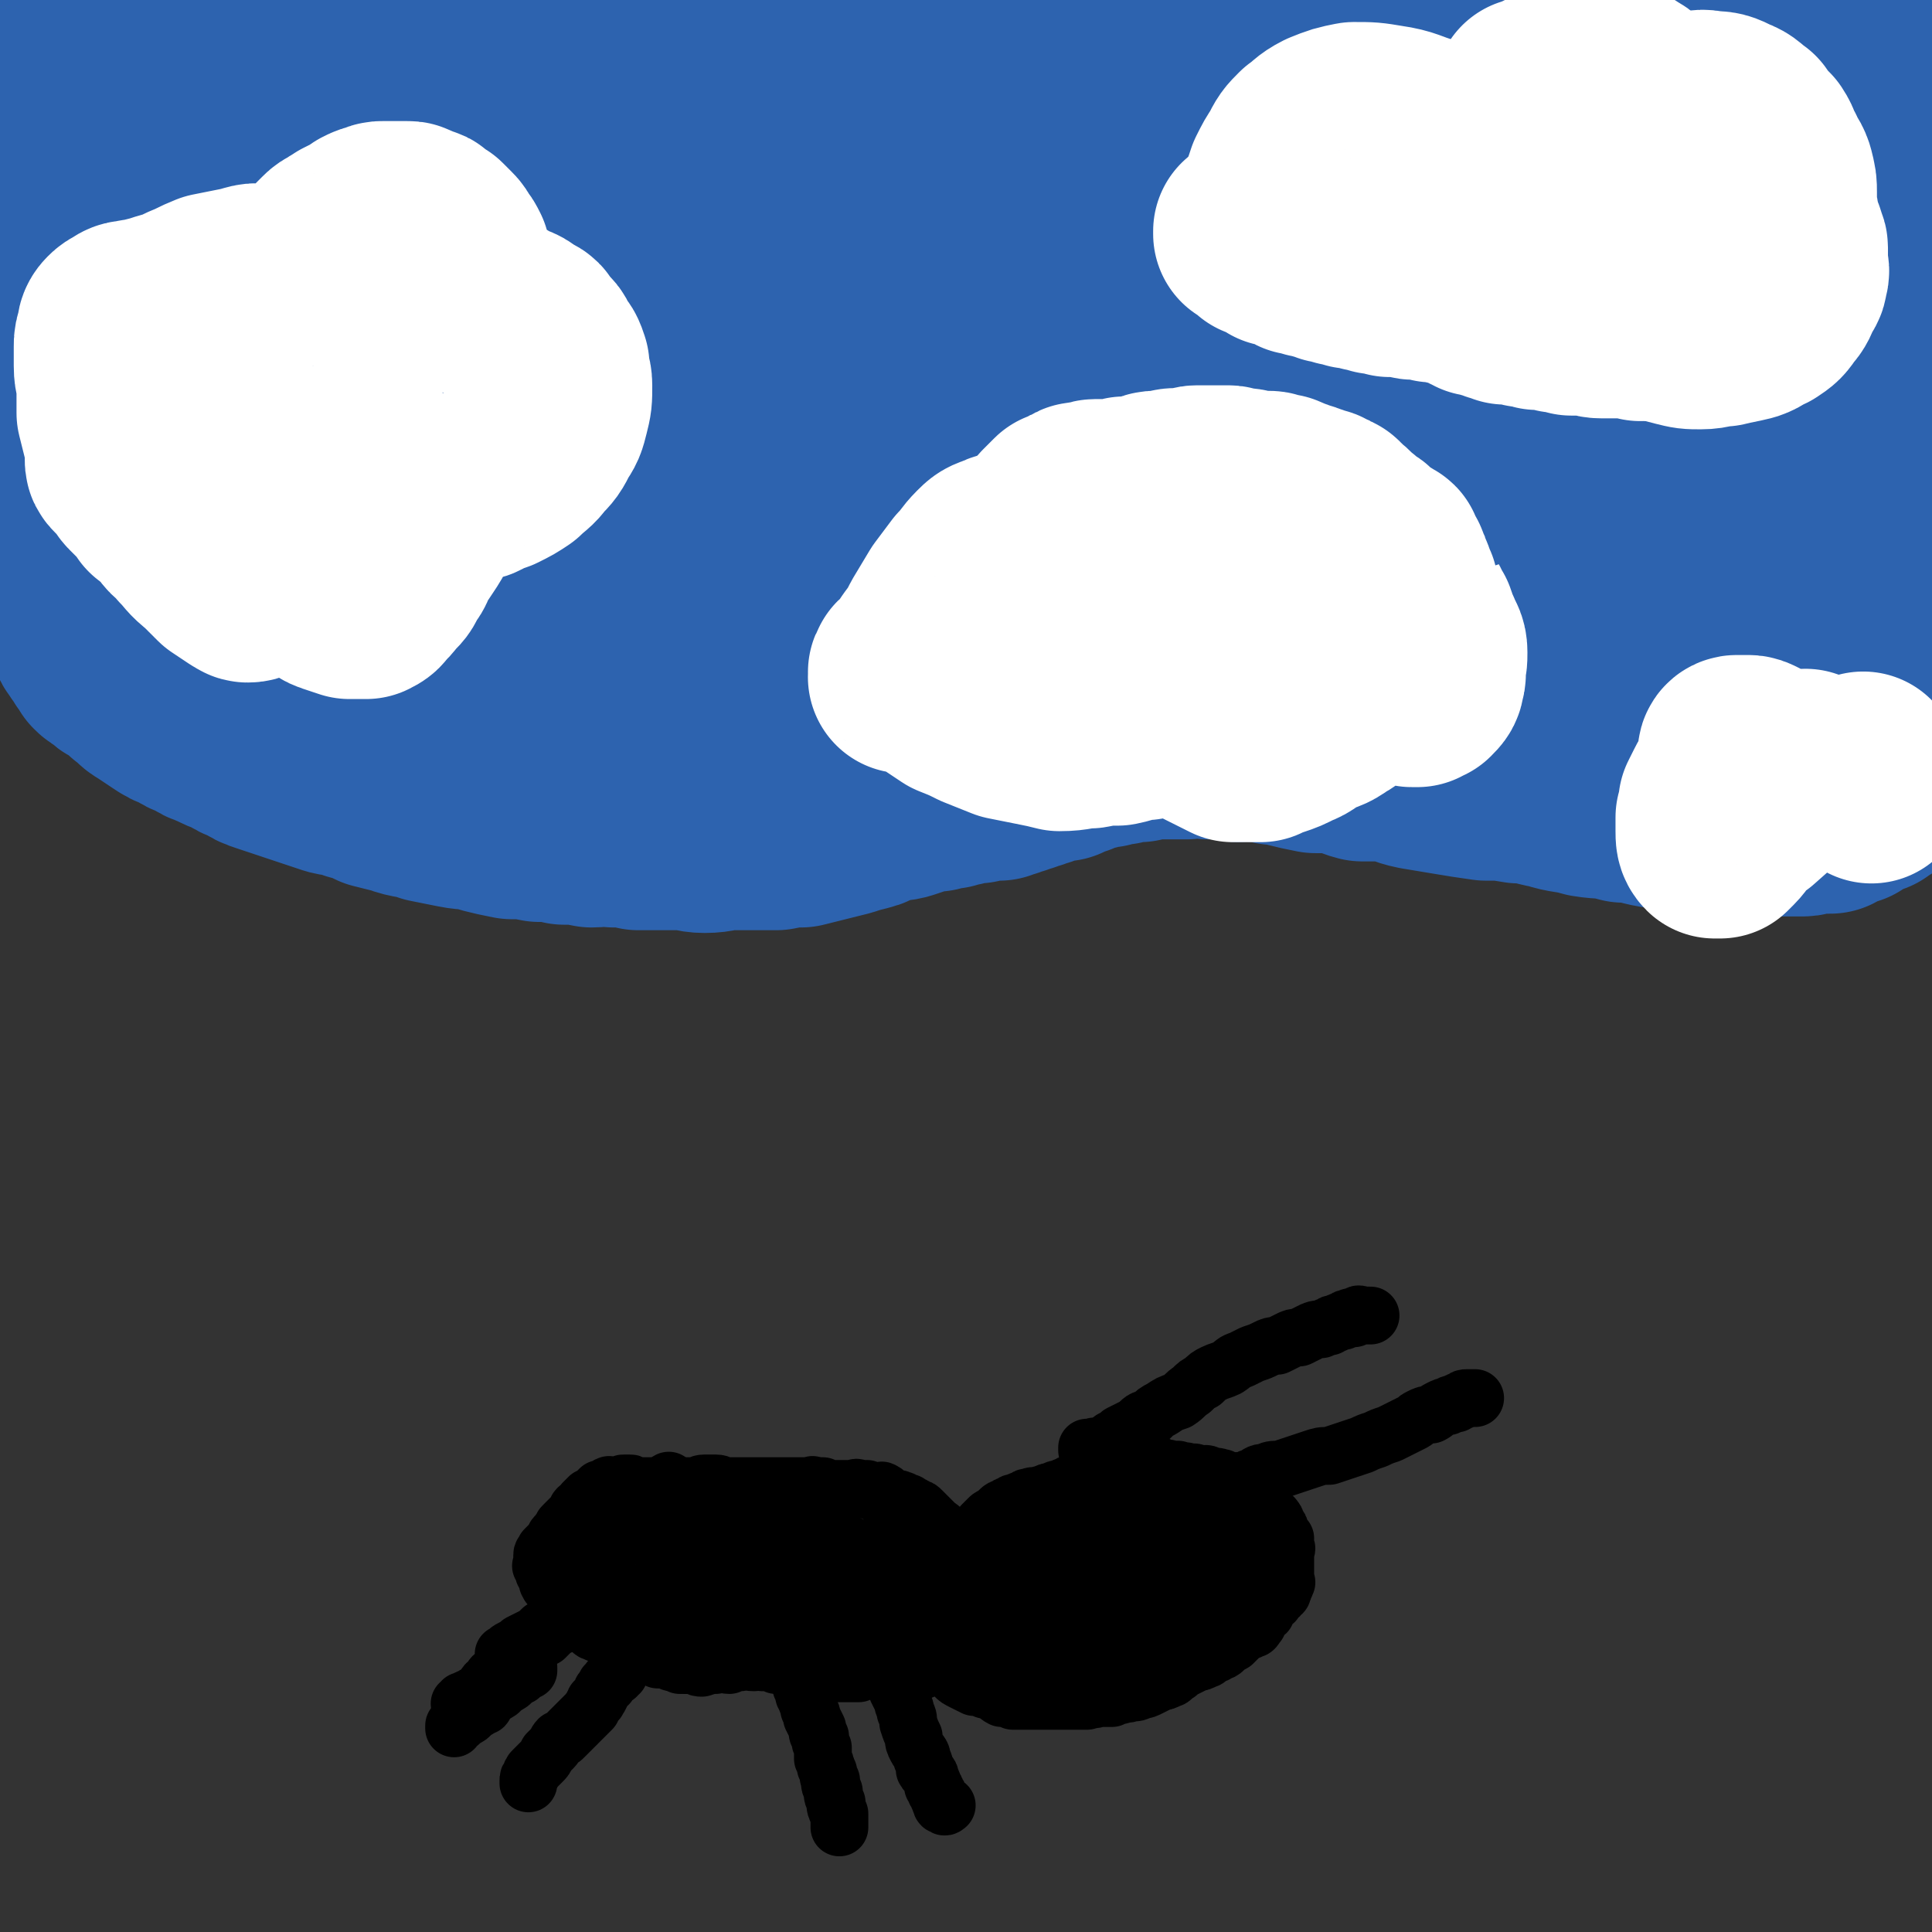 <svg viewBox='0 0 702 702' version='1.1' xmlns='http://www.w3.org/2000/svg' xmlns:xlink='http://www.w3.org/1999/xlink'><rect x="0" y="0" width="702" height="702" fill="#333333" stroke="none"/><g fill='none' stroke='#000000' stroke-width='21' stroke-linecap='round' stroke-linejoin='round'><path d='M233,543c0,0 -1,-1 -1,-1 0,0 0,0 1,1 0,0 0,0 0,0 0,0 -1,-1 -1,-1 0,0 0,0 1,1 0,0 0,0 0,0 0,0 -1,-1 -1,-1 0,0 0,0 1,1 0,0 0,0 0,0 0,-1 0,-1 1,-1 0,-1 0,0 1,0 1,0 1,0 1,0 0,0 0,0 0,0 1,0 1,0 2,0 0,0 0,0 0,0 1,-1 0,-1 1,-1 0,-1 1,0 1,0 1,0 1,0 2,0 1,-1 0,-1 1,-1 2,-1 2,0 3,0 2,0 2,0 3,0 2,0 2,0 3,0 2,0 2,-1 4,-1 2,0 2,0 4,0 2,0 2,1 4,1 2,0 2,0 4,0 2,0 2,0 4,0 2,0 2,0 3,0 2,0 2,0 3,0 2,0 2,0 3,0 2,0 2,0 3,0 1,0 1,0 2,0 2,0 2,0 3,0 1,0 1,0 2,0 2,0 2,0 3,0 1,0 1,-1 2,0 2,0 2,0 3,0 1,1 1,1 2,1 1,0 1,0 2,0 2,0 2,0 3,0 2,0 2,0 3,0 2,0 2,-1 3,0 2,0 2,0 3,0 1,1 1,0 2,1 1,0 1,0 2,0 1,1 1,1 1,1 1,1 1,0 2,1 1,0 1,0 2,0 0,1 0,1 1,1 1,0 1,-1 2,0 1,0 1,0 1,1 1,0 1,0 2,0 0,1 0,0 1,1 1,0 1,0 2,1 1,0 1,0 2,1 1,1 1,1 1,1 1,1 1,1 2,2 1,1 1,1 2,2 1,1 2,1 2,2 1,2 1,2 1,3 1,1 1,1 2,2 0,2 0,2 1,3 0,1 0,1 1,2 0,1 0,1 1,2 0,1 -1,1 0,1 0,1 0,1 1,2 0,1 0,1 0,2 0,1 0,1 0,1 0,1 0,1 0,2 0,0 0,1 0,1 -1,1 -1,1 -2,1 -1,1 -1,1 -2,2 -1,0 -1,0 -1,1 -1,0 -1,0 -2,1 -2,0 -2,1 -3,1 -2,1 -2,1 -4,1 -2,1 -2,1 -5,2 -2,0 -2,0 -5,1 -3,0 -3,0 -6,1 -3,0 -3,0 -7,1 -2,0 -2,0 -5,0 -3,1 -3,0 -6,1 -3,0 -3,0 -6,0 -3,0 -3,-1 -6,0 -2,0 -2,0 -5,1 -2,0 -2,0 -4,0 -2,0 -2,0 -4,0 -2,0 -2,0 -4,0 -2,0 -2,0 -5,0 -2,0 -2,0 -5,0 -3,0 -3,0 -6,0 -4,0 -4,0 -7,0 -3,0 -3,0 -6,0 -2,0 -2,0 -5,0 -2,0 -2,0 -5,0 -2,-1 -2,-1 -5,-1 -2,-1 -2,0 -5,0 -2,-1 -2,-1 -4,-1 -2,-1 -2,0 -4,0 -2,-1 -2,-1 -3,-1 -2,-1 -2,-1 -3,-2 -1,-1 -2,-1 -3,-1 -1,-1 -1,-1 -2,-2 -1,-1 -1,-1 -1,-2 -1,-1 -1,-1 -1,-2 -1,-1 -1,-1 -1,-2 0,-1 0,-1 0,-1 0,-1 0,-1 0,-2 0,0 0,0 0,-1 0,-1 0,0 0,-1 1,-1 0,-1 1,-1 0,-1 0,-1 1,-1 0,-1 -1,-1 0,-1 0,-1 1,-1 1,-1 2,-1 1,-2 2,-2 2,-1 2,-1 3,-1 2,-1 2,-1 3,-2 1,-1 1,-1 2,-1 2,-1 2,-1 3,-1 2,-1 2,-1 3,-1 2,-1 2,-1 3,-1 2,-1 2,-1 4,-1 2,-1 2,0 4,0 2,-1 2,-1 3,-1 3,-1 3,0 5,0 2,0 2,0 4,0 3,0 3,0 5,0 2,0 2,0 4,0 2,0 2,0 4,0 2,0 2,-1 4,0 2,0 2,0 4,0 2,1 2,1 4,1 2,0 2,0 3,0 2,0 2,-1 4,0 2,0 2,0 3,1 2,0 2,-1 4,0 2,0 2,0 3,0 2,1 2,0 4,1 2,0 2,-1 3,0 2,0 2,0 3,1 1,0 1,0 2,0 1,0 1,0 2,0 1,0 1,0 2,0 1,0 1,0 1,0 1,0 1,0 1,0 1,-1 1,-1 1,-1 0,0 0,0 0,0 0,-1 0,-2 0,-2 -1,0 -1,1 -1,1 -1,-1 0,-1 0,-1 -1,-1 -1,0 -2,0 0,0 0,0 0,0 0,-1 0,-1 1,-2 0,0 0,0 0,0 -1,0 -1,0 -1,-1 -1,0 -1,0 -2,-1 -1,-1 0,-1 -1,-1 -1,-1 -1,0 -2,0 -1,-1 -1,-1 -2,-1 -2,-1 -2,0 -3,0 -2,0 -2,0 -4,0 -2,0 -2,0 -5,0 -2,0 -2,0 -5,0 -2,0 -2,0 -5,0 -2,0 -2,-1 -4,0 -2,0 -2,0 -4,0 -1,1 -2,1 -3,1 -2,0 -2,0 -3,0 -2,0 -2,0 -3,0 -1,0 -1,0 -2,0 -1,0 -1,0 -2,0 -1,0 -1,0 -2,0 -2,0 -2,0 -3,0 -1,0 -1,0 -2,0 -1,0 -1,0 -2,0 -1,0 -1,0 -2,0 -1,0 -1,-1 -2,0 -1,0 -1,0 -2,0 -1,1 -1,1 -2,1 -1,0 -1,0 -2,0 -1,0 -1,0 -2,0 -1,0 -1,0 -2,0 -1,0 -1,0 -2,0 -1,0 -1,0 -2,0 -1,0 -1,-1 -1,0 -1,0 -1,0 -2,0 -1,1 -1,1 -1,1 -1,0 -1,0 -1,0 -1,0 -1,-1 -1,0 -1,0 -1,0 -1,1 -1,0 -1,0 -2,1 0,1 0,1 0,1 -1,1 -1,1 -1,1 -1,1 -1,1 -2,2 0,1 0,1 0,1 -1,1 -1,1 -1,1 -1,1 0,1 0,2 0,1 -1,1 -1,1 0,1 0,1 0,1 0,1 0,1 0,2 0,0 0,1 0,1 0,0 0,0 0,1 1,0 1,0 1,0 0,1 0,1 0,1 0,0 1,-1 1,0 0,0 0,0 0,1 0,0 0,0 1,0 0,0 0,0 1,0 1,0 1,0 1,0 1,0 1,0 1,0 1,0 1,0 2,0 1,0 1,0 1,0 1,0 1,0 2,0 2,0 2,0 3,0 2,0 2,0 4,0 2,0 2,-1 3,0 2,0 2,0 3,0 3,1 3,1 5,1 3,0 3,0 5,0 3,0 3,0 6,0 3,0 3,0 6,0 3,0 3,0 6,0 3,0 3,0 5,0 3,-1 3,-1 6,-1 2,-1 2,0 4,0 2,0 2,0 4,0 2,0 2,0 3,0 2,0 2,0 3,0 2,-1 2,-1 3,-1 2,-1 2,0 3,0 2,0 2,0 4,0 3,0 3,0 5,0 2,0 2,0 5,0 2,0 2,0 3,0 2,0 2,0 4,0 1,0 1,0 2,0 2,0 2,0 3,0 1,-1 1,-1 1,-1 1,-1 1,0 2,0 0,0 1,0 1,0 1,-1 0,-1 1,-2 0,0 0,0 1,0 0,-1 0,-1 1,-1 0,-1 0,-1 0,-1 0,0 0,0 1,0 0,-1 0,-1 0,-1 1,-1 0,-1 1,-2 0,0 0,0 0,0 0,0 0,0 1,-1 0,0 0,0 0,0 0,1 0,0 -1,0 0,0 0,-1 1,-1 0,0 0,0 0,0 0,1 -1,0 -1,0 0,0 1,0 1,0 -1,-1 -1,-1 -1,-2 -1,-2 -1,-2 -1,-3 -1,-2 -1,-2 -1,-4 -1,-2 -1,-2 -2,-4 -1,-1 -1,-2 -1,-3 -1,-1 -1,-1 -1,-2 -1,-1 0,-2 -1,-2 -1,-1 -1,0 -2,0 -1,0 -1,0 -1,0 0,0 0,0 0,0 '/><path d='M309,562c0,0 -1,-1 -1,-1 0,0 0,0 1,1 0,0 0,0 0,0 -1,-1 -1,-1 -1,-1 -1,-1 -1,0 -2,0 -1,-1 -1,-1 -2,-2 -1,-1 -1,-1 -1,-2 -1,-1 -1,-1 -1,-2 0,0 0,0 0,0 '/><path d='M327,572c0,0 -1,-1 -1,-1 0,0 0,0 1,1 0,0 0,0 0,0 0,0 0,-1 -1,-1 -1,0 -1,0 -1,1 0,0 0,0 0,0 '/><path d='M329,576c0,0 -1,-1 -1,-1 0,0 0,0 1,1 0,0 0,0 0,0 0,0 0,-1 -1,-1 -1,0 -1,1 -2,1 -2,1 -3,1 -5,0 -2,0 -2,0 -5,0 -3,-1 -3,-1 -6,-2 -2,-1 -2,-1 -5,-1 0,0 0,0 0,0 '/><path d='M244,539c0,0 -1,-1 -1,-1 0,0 0,0 1,1 0,0 0,0 0,0 0,0 -1,-1 -1,-1 0,0 0,0 1,1 0,0 0,0 0,0 0,0 -1,-1 -1,-1 0,0 0,0 1,1 0,0 0,0 0,0 -1,0 -1,0 -2,0 0,0 0,-1 0,0 -1,0 -1,0 -2,1 -1,0 -1,0 -2,0 0,0 0,0 -1,0 -1,0 -1,0 -2,0 -1,0 -1,0 -2,0 -1,0 -1,0 -3,0 -1,0 0,-1 -1,-1 -1,0 -1,0 -2,0 -1,0 -1,0 -2,1 -1,0 -1,0 -1,0 -1,0 -1,0 -2,0 0,0 -1,-1 -1,0 -1,0 0,0 -1,1 -1,0 -1,0 -2,0 -1,1 -1,1 -1,1 -1,1 -1,1 -1,1 -1,1 -1,1 -2,1 -1,1 -1,1 -1,1 -1,1 -1,1 -1,1 0,1 0,1 0,1 -1,1 -1,1 -2,1 -1,1 0,1 -1,2 -1,1 -1,1 -2,2 -1,1 -1,1 -2,2 -1,1 -1,1 -1,2 -1,1 -1,1 -2,2 -1,1 0,1 -1,2 -1,1 -1,1 -1,1 -1,1 -1,1 -2,2 0,0 0,0 0,1 0,0 -1,0 -1,1 0,1 0,1 0,1 0,1 0,1 0,1 0,0 0,0 0,1 0,1 -1,1 0,1 0,1 0,1 1,1 0,1 -1,1 0,2 0,1 1,0 1,1 0,0 0,1 0,1 0,1 0,1 0,1 1,1 0,1 1,1 0,1 1,1 1,2 1,1 0,1 1,1 0,1 0,1 1,1 0,1 1,1 1,2 1,1 1,1 1,2 1,1 1,1 2,2 2,2 2,2 3,3 2,1 2,1 3,2 2,1 2,2 3,2 2,1 2,1 3,1 2,1 2,2 3,2 2,1 2,1 4,1 2,1 2,1 3,2 2,1 2,1 3,1 1,1 1,1 2,1 2,1 2,0 3,1 1,0 1,0 2,1 2,0 2,0 3,0 1,1 1,0 2,1 1,0 1,-1 2,0 1,0 1,0 2,0 1,0 1,0 1,1 '/><path d='M247,605c0,0 -1,-1 -1,-1 0,0 0,0 1,1 0,0 0,0 0,0 0,0 -1,-1 -1,-1 0,0 0,0 1,1 1,0 1,-1 2,0 2,0 2,0 3,0 2,1 2,1 3,1 3,-1 3,-1 5,-1 3,-1 3,0 5,0 2,-1 2,-1 4,-1 2,-1 2,0 5,0 1,0 2,-1 3,0 2,0 2,0 3,0 1,1 1,0 2,1 2,0 2,0 3,0 1,1 1,1 2,1 1,1 1,0 2,1 1,0 1,-1 2,0 1,0 1,0 2,0 1,1 1,0 3,1 0,0 0,0 0,0 1,0 1,0 2,0 2,0 2,0 3,0 2,0 2,0 3,0 2,0 2,0 3,0 2,0 2,0 3,0 1,0 1,0 2,0 1,-1 1,-1 2,-1 1,-1 1,0 2,0 1,0 1,0 2,0 1,-1 1,-1 2,-1 0,-1 0,0 1,0 1,-1 1,0 2,0 1,0 1,-1 2,0 1,0 1,0 1,0 1,1 1,0 1,1 1,0 1,0 1,0 1,0 1,0 1,0 1,0 1,0 1,0 0,0 0,0 1,0 0,0 0,0 1,0 0,0 0,0 1,0 0,0 0,0 1,0 0,0 0,0 0,0 0,0 0,0 1,0 0,-1 0,-1 0,-1 1,-1 1,0 1,0 0,0 0,0 1,0 0,-1 0,-1 1,-2 0,0 0,0 1,0 0,-1 0,-1 0,-1 1,-1 1,-1 1,-1 0,0 0,0 1,0 0,-1 1,-1 1,-2 0,0 -1,-1 0,-1 0,0 0,1 1,1 1,-1 0,-1 1,-2 0,0 0,0 0,0 0,0 0,0 1,0 0,-1 0,-1 0,-1 1,-1 1,0 1,0 0,-1 0,-1 1,-1 0,-1 1,-1 1,-1 0,-1 0,-1 0,-2 -1,0 -1,0 0,-1 0,0 1,0 1,-1 0,0 0,0 0,-1 -1,0 0,0 0,-1 0,0 0,-1 0,-1 '/><path d='M347,570c0,0 -1,-1 -1,-1 0,0 0,0 1,1 0,0 0,0 0,0 0,0 -1,0 -1,-1 0,-1 1,0 1,-1 1,-1 0,-1 1,-2 0,-1 0,0 1,-1 0,0 0,-1 1,-1 0,-1 0,-1 1,-2 1,-1 1,-1 2,-2 1,-1 1,-1 1,-2 1,-1 2,-1 2,-2 1,-1 1,-1 1,-2 1,-1 1,-1 2,-2 1,-1 1,-1 2,-1 1,-1 1,-1 2,-2 1,-1 1,-1 2,-1 1,-1 1,-1 2,-1 1,-1 1,-1 2,-1 2,-1 2,-1 3,-1 1,-1 1,-1 2,-1 2,-1 2,0 3,0 1,-1 1,-1 2,-1 2,-1 2,-1 3,-1 2,-1 2,-1 3,-1 2,-1 2,-1 3,-1 1,-1 1,-1 2,-1 1,0 1,0 2,0 1,-1 1,-1 2,-1 1,-1 1,-1 2,-1 1,0 1,0 2,0 1,-1 1,-1 2,-1 1,-1 1,0 2,0 1,0 1,0 1,0 1,-1 1,-1 1,-1 1,-1 1,0 1,0 0,0 0,0 0,0 1,0 1,0 2,0 0,0 0,0 1,0 0,0 0,0 0,0 0,0 0,0 1,0 1,-1 0,-1 1,-1 1,-1 1,0 2,0 1,0 1,0 1,0 1,-1 1,-1 2,-1 1,0 1,0 1,0 1,0 1,0 2,0 1,0 1,0 1,0 1,0 1,0 1,0 1,0 1,-1 1,0 1,0 1,0 1,0 2,1 2,0 3,1 2,0 2,0 3,0 2,1 2,0 4,1 1,0 1,0 2,0 2,1 2,1 3,1 1,0 1,-1 2,0 1,0 1,0 2,1 1,0 1,-1 2,0 1,0 1,0 1,0 1,1 1,1 2,1 0,0 0,0 1,0 0,0 0,0 0,0 0,0 0,1 1,1 1,1 1,1 1,1 1,1 1,1 1,1 1,1 1,1 2,1 1,1 1,1 2,2 1,1 1,1 2,1 1,1 1,1 2,2 0,1 0,1 1,1 1,1 1,1 1,1 1,1 1,1 1,1 1,1 2,1 2,2 1,0 0,1 0,1 1,1 1,1 1,1 1,1 1,1 1,2 0,1 0,1 0,1 1,1 1,1 2,2 0,0 -1,0 -1,1 0,1 0,1 0,1 1,1 1,1 1,1 1,1 0,1 0,1 0,1 0,1 0,2 0,1 0,1 0,1 0,1 0,1 0,2 0,1 0,1 0,1 0,1 0,1 0,1 0,1 0,1 0,2 0,0 0,0 0,1 0,1 0,1 0,1 0,1 1,1 0,1 0,1 0,1 0,1 -1,1 0,1 -1,2 0,1 0,1 -1,1 0,1 0,1 -1,1 0,1 0,1 -1,1 0,1 0,1 0,1 -1,1 -2,1 -2,2 -1,1 -1,1 -1,2 -1,1 -2,1 -2,2 -1,1 -1,1 -1,2 -1,1 -1,2 -2,2 -2,1 -2,1 -3,1 -2,1 -1,1 -2,2 -1,1 -1,1 -2,2 -2,1 -2,1 -3,2 -1,1 -1,1 -2,1 -1,1 -1,1 -2,1 -2,1 -2,2 -3,2 -2,1 -2,1 -3,1 -2,1 -2,1 -4,2 -2,1 -2,1 -3,2 -2,1 -2,2 -3,2 -2,1 -2,1 -3,1 -2,1 -2,1 -4,2 -2,1 -2,1 -3,1 -2,1 -2,1 -4,1 -2,1 -2,0 -4,1 -2,0 -2,0 -3,1 -3,0 -3,0 -5,0 -2,1 -2,0 -4,1 -2,0 -2,0 -4,0 -3,0 -3,0 -5,0 -2,0 -2,0 -4,0 -3,0 -3,0 -5,0 -3,0 -3,0 -5,0 -2,0 -2,0 -4,0 -2,-1 -2,-1 -4,-1 -2,-1 -2,-2 -3,-2 -2,-1 -2,-1 -3,-1 -2,-1 -2,-1 -4,-1 -2,-1 -2,-1 -4,-2 -2,-1 -2,-1 -3,-2 -2,-2 -2,-2 -3,-3 -2,-1 -2,-1 -3,-2 0,0 0,0 0,0 '/><path d='M356,591c0,0 -1,-1 -1,-1 0,0 0,0 0,1 1,0 1,0 2,0 0,-1 0,-1 0,-1 1,-1 1,0 2,0 2,-1 2,-1 4,-1 2,-1 2,-1 4,-1 2,-1 2,-1 4,-1 1,-1 1,-1 2,-1 1,-1 1,0 1,0 0,0 0,0 0,0 -1,0 0,-1 -1,-1 0,0 0,0 0,1 -1,0 -1,0 -1,0 -1,0 -1,-1 -1,0 -1,0 -1,0 -1,0 -1,1 -1,1 -1,1 0,0 1,-1 1,0 1,0 1,0 1,0 2,1 2,0 3,1 1,0 1,-1 2,0 1,0 1,0 2,0 1,1 1,0 2,1 1,0 1,-1 1,0 1,0 1,0 0,0 0,1 0,0 0,1 -1,0 -1,0 -1,0 0,0 0,0 0,0 1,0 1,0 2,0 0,0 0,0 0,0 1,0 1,0 1,1 1,1 1,1 1,2 0,1 1,1 0,1 0,1 0,1 0,2 -1,1 -1,1 -1,1 -1,1 -1,2 -2,2 -1,1 -1,1 -2,1 -1,1 -2,0 -2,1 -1,0 -1,0 -2,1 0,0 0,0 0,0 0,0 0,0 -1,0 0,0 0,0 0,0 0,-1 0,-1 0,-1 0,0 0,0 0,0 1,0 1,0 2,1 0,0 0,0 0,0 0,0 0,-1 -1,-1 0,0 1,0 1,1 0,0 -1,0 -2,1 0,0 0,0 -1,0 0,1 -1,0 -1,1 -1,0 -1,0 -1,1 0,0 0,0 -1,0 0,0 0,0 0,0 1,0 1,0 2,0 2,0 2,0 3,0 2,-1 2,-1 3,-1 1,0 1,0 2,0 1,-1 1,0 2,0 1,0 1,0 2,0 0,0 0,0 0,0 0,0 0,0 -1,0 0,0 0,0 -1,0 -1,0 -1,0 -1,0 -1,0 -1,0 -2,0 -1,0 -1,0 -1,0 -1,-1 -1,-1 -2,-1 -1,0 -1,0 -1,0 -1,0 -1,1 -1,0 -1,0 -1,0 -1,0 0,-1 0,0 -1,0 0,0 0,0 0,0 0,-1 0,-1 0,-1 0,-1 0,-1 0,-2 0,0 0,0 0,0 0,0 0,0 -1,0 -2,-1 -2,-1 -3,-1 -2,-1 -2,-1 -4,-1 -3,-1 -3,-1 -5,-1 -2,-1 -2,-1 -4,-1 -1,-1 -1,-1 -1,-1 0,0 -1,0 -1,0 2,-1 2,-2 3,-2 3,-2 3,-1 6,-2 5,-2 5,-2 9,-4 5,-2 6,-1 11,-3 3,-1 3,-1 7,-3 2,-1 2,-1 3,-3 1,-1 1,-1 0,-2 0,-1 0,-1 -1,-1 -2,-1 -2,0 -3,0 -3,-1 -3,0 -6,0 -3,0 -3,0 -7,0 -3,0 -3,0 -7,0 -2,0 -2,0 -4,0 -1,0 -1,0 -1,0 0,-1 0,-1 0,-1 2,-1 2,-1 3,-2 2,-1 2,-2 3,-2 3,-2 3,-1 6,-2 2,-1 2,-1 4,-2 1,-1 1,-1 2,-2 1,-1 2,-1 2,-2 0,0 -1,0 -1,0 -1,-1 -1,0 -1,0 -2,-1 -2,-1 -3,-1 -2,-1 -2,0 -4,0 -2,-1 -2,-1 -4,-1 -1,-1 -1,0 -1,0 -1,0 -1,0 -1,0 0,-1 1,-1 2,-1 1,-1 1,-1 3,-1 2,0 2,0 3,0 2,-1 2,-1 4,-1 2,-1 2,-1 3,-1 1,0 2,0 2,0 0,0 0,0 0,0 -1,-1 -1,-1 -2,-1 -2,-1 -2,0 -4,0 -3,0 -3,0 -5,0 -2,0 -2,0 -4,0 -1,0 -2,0 -2,0 0,-1 1,-1 2,-1 4,-1 4,-1 7,-2 3,-2 3,-2 7,-3 4,-1 4,-1 8,-1 3,-1 3,-1 6,-1 2,0 2,0 4,0 2,1 2,0 3,1 1,1 0,1 0,2 0,1 0,1 0,2 0,1 0,1 0,2 0,1 0,1 0,1 0,1 0,1 0,1 0,0 0,0 0,0 2,0 2,0 3,0 1,-1 1,0 2,0 2,0 2,0 4,0 1,0 1,0 2,0 2,-1 2,-1 3,-1 1,-1 1,0 2,0 1,0 2,0 2,0 0,0 -1,-1 -2,0 -1,0 -1,0 -2,0 0,1 -1,1 -1,1 -1,1 -1,1 -2,1 0,1 0,1 0,1 0,0 0,1 0,1 1,0 1,0 2,0 2,0 2,0 3,0 2,0 2,0 3,0 2,0 2,0 3,0 1,0 1,0 2,0 0,0 0,0 0,0 -1,0 -1,0 -2,0 -1,-1 -1,-1 -1,-1 -1,-1 -1,0 -2,0 -1,0 -1,0 -2,0 -1,0 -1,0 -1,0 0,0 0,0 0,0 2,0 2,0 3,0 2,0 2,0 3,0 2,0 2,0 4,0 1,0 1,0 2,0 1,0 1,0 2,0 0,0 0,0 0,0 0,0 0,0 0,0 0,0 0,0 -1,0 0,0 0,0 0,0 0,0 0,-1 -1,-1 0,0 1,0 1,1 1,0 1,0 2,0 0,-1 0,-2 1,-2 0,0 1,1 1,1 1,-1 1,-1 2,-1 1,-1 1,-1 1,-1 1,-1 1,-1 1,-2 1,-1 2,-1 2,-2 0,-1 0,-1 -1,-1 0,-1 1,-1 0,-1 -1,-1 -1,-1 -2,-1 -2,-1 -2,-1 -4,-1 -3,-1 -3,-1 -5,-1 -2,-1 -2,0 -4,0 -1,0 -1,0 -2,0 -1,0 -1,-1 -1,0 0,0 0,0 0,0 1,1 1,1 1,1 1,0 1,0 1,0 1,-1 1,-2 2,-2 0,0 1,1 1,1 0,-1 0,-1 0,-1 0,0 -1,0 -1,0 -1,0 -1,0 -2,0 -3,1 -3,1 -5,2 -4,1 -4,1 -7,2 -3,1 -3,1 -5,2 -2,2 -3,1 -4,3 -1,1 -1,2 -1,3 -1,1 0,1 0,2 1,1 1,2 2,2 2,1 2,1 4,1 3,1 3,1 6,2 3,0 3,0 6,0 3,-1 3,-1 6,-1 2,0 2,0 4,0 1,-1 1,-1 2,-2 0,0 0,0 0,0 -2,1 -2,1 -3,2 -3,2 -4,2 -7,3 -4,2 -5,1 -9,3 -4,2 -4,2 -8,5 -2,2 -2,2 -4,4 -2,2 -3,1 -3,3 -1,2 0,2 0,3 1,1 1,2 2,2 1,1 1,0 3,0 2,0 2,0 3,1 2,0 2,0 4,0 2,0 2,0 3,0 2,0 2,0 3,0 0,0 0,0 0,0 0,0 0,0 0,0 0,0 0,1 0,1 -2,2 -2,1 -3,2 -2,1 -2,1 -4,2 -2,2 -2,2 -3,3 -2,2 -2,2 -3,3 -1,1 -2,1 -2,2 -1,1 -1,1 -1,2 -1,1 -1,1 -1,2 0,0 0,0 0,1 0,0 0,0 0,0 1,0 1,0 2,0 0,0 0,0 0,0 -1,-1 -1,-1 -1,-2 -1,-1 -1,-1 -2,-2 -2,-2 -2,-2 -4,-4 -3,-2 -2,-2 -5,-4 -3,-2 -3,-2 -6,-3 -2,-1 -2,-1 -4,-2 -2,-1 -1,-2 -2,-3 -1,-1 -1,-1 -1,-1 1,-1 2,-1 3,-2 3,-2 3,-2 6,-4 3,-2 3,-3 6,-5 3,-2 3,-2 6,-5 2,-2 2,-2 3,-3 1,-2 2,-2 2,-3 1,-1 1,-2 0,-2 0,-1 -1,-1 -1,0 -3,0 -3,0 -5,1 -3,1 -3,1 -5,2 -3,2 -3,2 -5,3 -2,2 -2,2 -3,3 -2,1 -2,1 -3,2 -1,1 -1,2 -1,2 1,1 1,0 1,1 2,0 2,0 3,0 1,1 1,1 2,1 2,0 2,-1 4,0 2,0 2,0 3,0 1,1 2,1 2,1 1,1 1,1 1,2 0,2 0,2 0,3 -2,3 -2,3 -4,5 -2,2 -2,3 -4,5 -2,2 -3,2 -5,4 -2,1 -2,1 -4,2 -1,1 -1,1 -2,2 0,0 -1,1 -1,1 1,0 2,-1 3,-1 3,-2 3,-2 5,-3 3,-2 3,-2 7,-3 4,-2 4,-1 8,-3 4,-2 4,-2 9,-4 3,-2 3,-2 7,-4 2,-1 3,-1 5,-2 2,-1 2,-2 4,-3 1,-1 1,-1 2,-1 1,-1 1,-1 2,-1 1,-1 1,-1 1,0 0,0 0,0 0,0 0,1 1,1 0,1 0,0 0,0 -1,1 -1,0 -1,0 -1,1 -1,1 -1,1 -1,1 -1,1 -1,1 -2,2 0,0 -1,0 0,1 0,0 0,0 1,0 1,0 1,0 1,0 2,-1 2,-1 4,-2 2,-1 2,-1 4,-2 2,-2 2,-2 3,-3 2,-2 2,-2 3,-3 1,-1 1,-1 2,-2 1,-1 1,-1 2,-2 1,-1 1,0 1,0 0,0 0,0 0,0 0,0 0,0 0,0 -1,1 -1,1 -2,2 -1,1 -1,1 -2,2 -1,2 -1,2 -2,3 -1,1 -2,1 -2,2 -1,1 -1,1 -1,1 0,1 0,1 0,1 1,1 1,1 1,1 1,0 1,0 2,0 1,0 1,0 1,0 1,0 1,0 2,0 0,0 0,0 0,0 0,0 0,0 0,0 0,1 0,2 -1,3 -2,2 -2,2 -4,4 -3,3 -2,3 -5,5 -2,2 -3,2 -5,2 -1,1 -2,1 -2,1 -1,-1 -1,-1 -1,-2 1,-1 1,-1 1,-1 2,-1 2,-1 3,-1 2,-1 2,-2 3,-2 2,-1 2,-1 3,-1 1,-1 1,-1 2,-1 1,0 1,0 2,0 1,1 1,1 0,1 0,2 0,2 -1,3 -3,3 -3,3 -5,5 -3,2 -3,2 -5,4 -3,2 -3,2 -5,3 -2,1 -2,1 -3,1 -2,-1 -2,-1 -2,-2 -1,-1 -1,-1 -1,-2 1,-1 1,-1 2,-2 2,-2 2,-2 4,-3 3,-3 3,-3 7,-5 4,-3 4,-2 8,-5 4,-2 4,-2 8,-5 3,-2 3,-2 5,-5 1,-2 1,-2 1,-4 1,-2 1,-2 1,-3 -1,-1 -1,-1 -2,-2 -1,-1 -1,-1 -2,-1 0,0 0,0 0,1 -1,0 -1,0 -2,0 -1,0 -2,-1 -2,0 -2,0 -2,0 -3,1 -1,0 -1,0 -2,0 -1,0 -1,0 -1,0 '/><path d='M396,527c0,0 -1,-1 -1,-1 0,0 0,0 0,1 0,0 0,0 0,0 1,0 0,-1 0,-1 0,0 1,1 1,1 1,0 1,-1 1,-1 1,-1 1,0 2,0 1,-1 1,-1 2,-1 2,-1 2,-1 3,-2 2,-1 2,-1 3,-2 2,-1 2,-1 4,-2 2,-1 2,-1 3,-2 2,-2 2,-1 4,-2 2,-2 2,-2 4,-3 3,-2 3,-2 6,-3 3,-2 2,-2 5,-4 2,-2 2,-2 4,-3 2,-2 2,-2 4,-3 2,-1 3,-1 5,-2 3,-2 2,-2 5,-3 2,-1 2,-1 4,-2 3,-1 3,-1 5,-2 2,-1 2,-1 4,-1 2,-1 2,-1 4,-2 2,-1 2,-1 4,-1 2,-1 2,-1 4,-2 2,-1 2,-1 4,-1 2,-1 2,-1 3,-1 1,-1 1,-1 2,-1 2,-1 2,-1 3,-1 1,-1 1,-1 2,-1 1,-1 1,0 2,0 1,-1 1,-1 1,-1 1,-1 1,0 2,0 0,0 0,0 0,0 0,0 0,0 1,0 0,0 0,0 0,0 1,0 1,0 2,0 '/><path d='M452,539c0,0 -1,-1 -1,-1 0,0 0,0 0,1 0,0 0,0 0,0 1,0 0,-1 0,-1 0,0 1,0 2,0 1,-1 1,-1 2,-1 2,-1 2,-2 5,-2 2,-1 2,-1 5,-1 3,-1 3,-1 6,-2 3,-1 3,-1 6,-2 3,-1 3,-1 6,-1 3,-1 3,-1 6,-2 3,-1 3,-1 6,-2 2,-1 2,-1 5,-2 2,-1 2,-1 5,-2 2,-1 2,-1 4,-2 2,-1 2,-1 4,-2 2,-1 1,-1 3,-2 2,-1 2,-1 4,-1 2,-1 1,-1 3,-2 2,-1 2,-1 3,-1 1,-1 2,-1 3,-1 1,-1 1,-1 2,-1 1,-1 1,-1 2,-1 1,0 1,0 1,0 0,0 0,0 0,0 1,0 1,0 2,0 '/><path d='M192,607c0,0 -1,-1 -1,-1 0,0 0,0 1,1 0,0 0,0 0,0 0,0 -1,-1 -1,-1 0,0 0,0 1,1 0,0 0,0 0,0 0,0 -1,0 -1,-1 0,0 0,0 1,0 0,0 0,0 0,0 0,0 0,0 0,1 0,0 0,0 0,0 0,0 -1,-1 -1,-1 0,0 1,0 1,1 -1,0 -1,-1 -2,0 0,0 0,0 0,1 0,0 -1,0 -1,1 -1,0 -1,0 -2,1 -1,1 -1,1 -1,1 -1,1 -1,1 -2,1 -1,1 -1,1 -2,2 -1,1 -1,1 -2,1 -1,1 -1,1 -2,2 -1,1 -1,1 -2,2 0,1 0,1 -1,1 -1,1 -1,1 -2,1 -1,1 -1,1 -1,1 -1,1 -1,1 -1,1 -1,1 -1,1 -2,1 -1,1 -1,1 -1,1 -1,1 -1,0 -1,1 -1,0 -1,0 -2,1 0,0 0,0 0,0 0,1 0,1 0,1 0,0 0,0 0,0 '/><path d='M168,620c0,0 -1,-1 -1,-1 0,0 1,0 1,1 0,0 0,0 0,0 0,0 -1,-1 -1,-1 0,0 1,1 1,1 0,-1 -1,-1 0,-2 0,0 0,0 1,0 1,-1 1,-1 2,-1 1,-1 1,-1 2,-1 1,-1 1,-1 2,-2 2,-2 1,-2 3,-3 1,-2 1,-2 3,-3 1,-2 1,-2 3,-3 2,-2 2,-2 4,-3 2,-2 2,-2 4,-3 1,-1 1,-1 3,-2 1,-1 1,-1 3,-2 1,-1 1,-1 2,-2 1,-1 1,-2 3,-2 1,-1 1,-1 3,-1 1,-1 1,-1 1,-1 2,-1 2,-1 3,-2 1,-1 2,-1 2,-1 1,-1 1,-1 2,-1 1,-1 1,-1 1,-1 1,0 1,0 1,0 1,-1 1,-1 1,-1 1,-1 1,0 1,0 0,0 0,0 0,0 -1,0 -1,0 -1,0 -1,0 -1,0 -2,0 0,0 0,0 0,0 -1,0 -1,0 -2,0 -1,1 -1,1 -2,1 -1,1 -2,1 -3,1 -1,1 -1,1 -3,2 -1,1 -1,1 -3,2 -2,2 -2,2 -5,3 -2,2 -2,2 -4,3 -2,1 -2,1 -4,2 -1,1 -1,1 -3,2 -2,1 -1,1 -3,2 0,0 0,0 0,1 '/><path d='M225,608c0,0 -1,-1 -1,-1 0,0 0,0 1,1 0,0 0,0 0,0 0,0 -1,-1 -1,-1 0,0 0,0 1,1 0,0 0,0 0,0 0,0 -1,-1 -1,-1 0,0 1,0 1,1 0,0 -1,0 -1,1 -1,0 -1,0 -1,0 -1,1 -1,1 -1,1 -1,1 -1,1 -1,2 -1,0 -1,0 -1,1 -1,1 -1,1 -1,1 -1,1 0,1 -1,2 0,1 -1,1 -1,2 -1,0 -1,0 -1,1 -1,1 -1,1 -1,2 -1,1 -1,1 -2,2 -1,1 -1,1 -2,2 -1,1 -1,1 -2,2 -1,1 -1,1 -2,2 -1,1 -1,1 -2,2 -1,1 -1,1 -2,1 -1,1 -1,2 -2,3 -1,1 -1,1 -2,2 -1,2 -1,2 -2,3 -1,1 -1,1 -2,2 -1,1 -1,1 -1,1 -1,1 -1,1 -1,2 -1,1 -1,1 -1,2 0,0 0,0 0,1 '/><path d='M291,610c0,0 -1,-1 -1,-1 0,0 0,0 1,1 0,0 0,0 0,0 0,0 -1,-1 -1,-1 0,0 0,0 1,1 0,0 0,0 0,0 0,0 -1,1 0,1 0,2 0,2 1,3 0,2 0,2 1,3 0,2 1,2 1,4 1,2 1,2 1,3 1,2 1,2 2,4 0,2 0,2 1,3 0,2 0,2 1,4 0,2 0,2 0,4 1,2 1,2 1,3 1,1 0,1 1,2 0,2 0,2 1,3 0,1 -1,1 0,2 0,1 0,1 1,2 0,1 -1,1 0,2 0,1 0,1 1,2 0,1 -1,1 0,2 0,1 0,1 1,2 0,1 0,1 0,2 0,1 0,1 0,1 0,1 0,2 0,2 '/><path d='M325,609c0,0 -1,-1 -1,-1 0,0 0,0 1,1 0,0 0,0 0,0 0,0 -1,-1 -1,-1 0,0 0,0 1,1 0,0 0,0 0,0 0,0 -1,-1 -1,-1 0,0 0,0 1,1 0,0 -1,0 0,1 0,1 0,1 1,1 0,2 0,2 0,3 1,2 1,2 2,4 0,2 1,2 1,4 1,2 1,2 1,4 1,3 1,3 2,5 0,2 0,2 1,4 1,2 2,2 2,4 1,2 1,2 1,4 1,2 2,1 2,3 1,2 1,2 1,3 1,1 1,1 1,2 1,1 1,1 1,2 1,1 0,1 1,2 0,1 0,1 1,1 0,1 1,0 1,0 '/></g>
<g fill='none' stroke='#2D63AF' stroke-width='70' stroke-linecap='round' stroke-linejoin='round'><path d='M16,208c0,0 0,-1 -1,-1 0,0 1,1 1,1 0,0 0,0 0,0 0,0 0,-1 -1,-1 0,0 1,1 1,1 0,0 0,0 1,1 0,0 1,0 1,0 0,0 0,0 1,1 0,1 0,1 1,2 1,1 1,1 2,2 1,1 1,0 2,2 1,1 0,1 1,3 1,2 2,1 3,3 1,2 1,2 2,4 0,2 0,2 1,4 0,2 1,2 2,4 1,1 1,1 2,3 1,1 1,1 2,3 1,1 1,1 3,2 2,2 2,2 4,3 3,2 3,2 5,4 3,2 3,3 5,4 3,2 3,2 6,4 3,2 3,2 6,3 3,2 3,2 6,3 3,2 3,2 6,3 4,2 4,2 7,3 3,2 3,2 6,3 3,2 3,2 6,3 3,1 3,1 6,2 3,1 3,1 6,2 3,1 3,1 6,2 3,1 3,1 6,2 4,1 4,0 8,2 4,1 4,1 8,3 4,1 4,1 8,2 5,2 6,1 11,3 5,1 5,1 10,2 5,1 5,0 11,2 4,1 4,1 9,2 5,0 5,0 10,1 5,0 5,0 9,1 5,0 5,0 10,1 4,0 4,-1 8,0 5,0 5,0 9,1 4,0 4,0 8,0 4,0 4,0 8,0 4,0 4,1 8,1 5,0 5,-1 9,-1 4,0 5,0 9,0 4,0 4,0 8,0 5,-1 5,-1 9,-1 4,-1 4,-1 8,-2 4,-1 4,-1 8,-2 3,-1 3,-1 7,-2 4,-1 3,-2 7,-3 3,-1 3,0 7,-1 3,-1 3,-1 6,-2 3,-1 3,-1 6,-1 2,-1 2,-1 5,-1 2,-1 2,-1 4,-1 2,-1 2,-1 3,-1 2,0 2,0 3,0 2,-1 2,-1 4,-1 2,0 2,0 4,0 2,-1 2,-1 3,-1 2,-1 2,-1 3,-1 2,-1 2,-1 3,-1 2,-1 2,-1 3,-1 2,-1 2,-1 3,-1 2,-1 2,-1 3,-1 2,-1 2,-1 3,-1 1,0 1,0 2,0 1,-1 1,-1 2,-1 2,-1 2,-1 3,-1 1,-1 1,-1 2,-1 1,-1 1,-1 2,-1 1,0 1,0 2,0 1,-1 1,-1 2,-2 1,0 1,1 1,1 1,0 1,0 2,0 1,-1 0,-1 1,-1 1,-1 1,0 2,0 1,0 1,0 2,0 1,-1 1,-1 2,-1 1,0 1,0 2,0 2,0 2,0 3,0 1,0 1,-1 2,-1 1,-1 1,0 2,0 2,0 2,0 3,0 1,0 1,0 2,0 2,0 2,0 4,0 2,0 2,0 4,0 2,-1 2,-1 4,-1 2,0 2,0 4,1 3,0 3,-1 6,0 2,0 2,0 5,1 3,0 3,-1 6,0 3,0 3,0 7,1 3,0 3,0 6,1 4,1 4,1 9,2 4,0 4,0 8,0 5,1 5,2 9,3 5,0 5,0 9,0 6,1 6,2 11,3 6,1 6,1 12,2 6,1 6,1 13,2 6,0 6,0 12,1 6,0 6,1 12,2 6,2 6,1 13,3 6,1 6,0 13,2 6,0 6,1 12,2 5,0 5,0 11,0 5,1 5,1 11,2 5,0 5,0 9,1 5,0 5,0 9,0 4,0 4,0 7,0 3,0 3,0 6,0 2,0 2,-1 4,-1 1,-1 1,0 3,0 0,0 0,0 1,0 1,0 1,0 2,0 2,-1 1,-1 3,-2 0,0 0,0 1,0 0,-1 0,-1 1,-1 1,0 1,0 2,0 0,-1 0,-1 1,-1 0,-1 0,-1 1,-1 0,0 1,0 1,0 1,-1 1,-1 2,-1 0,-1 0,-1 1,-1 1,0 1,0 2,0 1,-1 1,-1 2,-2 0,0 0,0 0,-1 1,0 1,1 1,1 1,-1 1,-1 1,-2 0,0 0,0 0,0 1,1 0,0 0,0 0,0 1,0 2,0 0,-1 -1,-1 -1,-2 0,0 0,0 0,0 0,0 0,0 0,-1 0,-1 1,-1 1,-2 0,-1 0,-1 0,-2 0,-2 1,-1 1,-3 0,-1 0,-1 0,-3 0,-1 0,-1 0,-3 0,-2 0,-2 0,-5 0,-2 0,-2 0,-4 0,-3 0,-3 0,-6 0,-2 1,-2 1,-4 0,-3 0,-3 0,-6 0,-3 0,-3 0,-5 0,-4 0,-4 0,-7 0,-3 0,-3 0,-6 0,-4 0,-4 0,-8 0,-4 0,-4 0,-8 0,-4 0,-4 0,-8 0,-4 0,-4 0,-8 0,-4 0,-4 0,-7 0,-4 -1,-4 -1,-7 0,-4 0,-4 0,-8 0,-4 0,-4 0,-8 0,-4 0,-4 0,-8 0,-4 0,-4 0,-8 0,-3 0,-3 0,-7 0,-3 0,-3 0,-6 0,-4 0,-4 0,-7 0,-4 0,-4 -1,-7 0,-4 0,-4 -1,-7 0,-4 0,-4 0,-8 0,-3 0,-3 0,-7 0,-5 0,-5 0,-9 0,-5 -1,-5 -1,-10 0,-5 0,-5 0,-10 0,-5 0,-5 -1,-10 0,-6 0,-6 0,-11 0,-5 0,-5 0,-10 0,-5 0,-5 0,-9 0,-4 0,-4 0,-8 0,-3 0,-3 0,-7 0,-2 0,-2 0,-4 0,-1 0,-1 0,-3 0,-1 0,-1 0,-3 0,-1 0,-1 0,-3 0,-1 1,-1 1,-2 0,-1 0,-1 0,-2 0,-1 0,-1 0,-3 0,-1 0,-1 0,-2 0,0 0,0 0,-1 0,-1 0,-1 0,-2 0,0 0,0 0,-1 0,-1 0,-1 0,-2 0,0 0,0 0,0 0,-1 0,-1 0,-1 0,0 0,0 0,0 0,0 0,-1 0,-1 -1,1 0,1 0,2 0,0 -1,0 -1,1 0,0 0,0 0,0 0,0 0,0 0,0 0,0 0,0 0,0 0,0 0,0 0,0 -1,0 0,1 -1,1 -1,0 -1,0 -2,0 -1,0 -1,1 -2,1 -1,1 -2,0 -3,1 -2,0 -2,0 -3,1 -4,1 -4,2 -8,3 -8,2 -8,2 -17,3 -15,3 -15,3 -30,5 -19,3 -19,4 -38,5 -20,3 -20,2 -41,4 -19,1 -19,2 -38,3 -17,0 -17,0 -34,0 -16,0 -16,-1 -33,-2 -15,-1 -15,-1 -30,-2 -16,-1 -16,-1 -31,-2 -15,0 -15,0 -29,0 -15,0 -15,0 -29,-1 -14,-1 -14,-2 -28,-3 -12,-1 -12,0 -24,-1 -11,-1 -11,-2 -23,-2 -10,0 -10,0 -19,1 -11,0 -11,0 -22,1 -10,0 -10,0 -21,1 -12,0 -12,0 -24,0 -10,0 -10,0 -20,1 -9,0 -9,0 -19,1 -8,0 -8,1 -16,1 -7,0 -7,-1 -14,-1 -7,0 -7,0 -14,0 -5,0 -5,-1 -10,-1 -5,-1 -5,-1 -9,-1 -3,0 -3,-1 -6,-1 -3,0 -3,0 -5,0 -1,0 -1,0 -3,-1 0,0 0,-1 -1,-1 0,0 0,0 0,0 -1,0 -1,0 -1,0 -1,0 -1,-1 -1,-1 0,0 0,0 -1,0 0,0 0,0 0,0 0,0 0,0 0,0 0,0 0,-1 -1,-1 0,1 1,2 1,3 0,1 0,1 0,3 0,2 0,2 0,5 0,4 0,4 0,8 0,5 0,5 0,10 0,5 0,5 0,11 0,7 0,7 0,13 0,8 -1,8 -1,16 0,8 0,8 0,15 0,7 0,7 0,14 0,7 0,7 -1,14 -1,8 -1,8 -2,16 -1,9 -1,9 -1,18 0,9 0,9 0,17 0,9 0,9 1,18 1,8 1,8 2,16 0,6 0,6 1,12 0,4 0,4 1,9 0,3 0,3 1,6 0,2 0,2 1,4 0,2 0,2 1,4 0,0 0,0 0,0 0,0 0,0 0,0 0,0 -1,0 -1,-1 1,-3 1,-3 2,-6 2,-9 1,-9 3,-18 4,-16 4,-16 8,-31 4,-17 4,-17 9,-33 3,-14 4,-14 7,-28 2,-9 2,-9 4,-18 1,-5 0,-5 1,-10 0,-2 -1,-3 0,-4 0,-1 1,0 1,1 0,1 0,1 0,3 0,4 0,4 0,9 0,11 0,11 1,21 1,21 2,21 3,42 3,27 2,27 4,53 2,20 2,20 4,40 0,3 0,3 0,5 '/><path d='M148,156c0,0 -1,0 -1,-1 0,-1 1,-1 1,-3 0,-7 1,-7 1,-14 0,-11 0,-11 -1,-22 -1,-8 0,-10 -3,-16 -1,-2 -4,-2 -5,0 -5,12 -5,14 -8,28 -6,22 -5,22 -9,44 -5,24 -5,24 -8,48 -2,14 -2,14 -3,29 0,5 0,6 0,10 0,1 0,0 0,-1 1,-9 1,-9 2,-18 4,-20 4,-20 8,-40 5,-27 5,-27 11,-53 5,-24 5,-24 11,-47 3,-12 3,-12 6,-24 1,-5 2,-7 2,-9 0,-1 -2,1 -3,3 -3,9 -3,9 -6,18 -6,18 -6,18 -12,36 -7,21 -6,21 -14,42 -6,16 -5,17 -13,32 -2,6 -4,9 -8,10 -3,0 -4,-4 -5,-8 -2,-15 -1,-16 0,-31 1,-24 3,-24 5,-48 3,-28 2,-28 6,-55 3,-19 4,-19 7,-37 1,-6 2,-11 1,-11 -1,1 -3,6 -4,12 -5,18 -5,18 -9,37 -5,22 -6,22 -11,44 -4,21 -4,21 -8,42 -2,12 -3,12 -5,23 0,3 -1,6 -1,6 0,0 0,-3 1,-6 1,-11 2,-11 3,-21 3,-20 3,-20 6,-40 4,-22 4,-22 9,-43 4,-22 3,-23 9,-44 2,-7 4,-10 5,-14 1,-1 -1,1 -1,3 -3,17 -3,17 -5,33 -4,25 -4,25 -6,51 -3,26 -3,26 -5,53 -1,16 0,16 0,32 0,6 0,6 1,12 0,1 1,1 1,0 4,-14 4,-15 7,-30 6,-26 6,-27 12,-53 9,-33 9,-34 19,-66 7,-23 6,-23 15,-44 4,-8 7,-13 11,-14 2,-1 2,4 3,9 0,18 -1,19 -2,37 -1,25 -1,25 -3,50 -1,26 -1,26 -3,52 -2,20 -3,20 -6,40 -2,13 -2,13 -4,27 -2,8 -3,8 -5,16 0,2 0,4 0,3 1,-6 2,-9 4,-18 5,-20 5,-20 11,-39 8,-26 9,-26 18,-52 7,-20 6,-21 16,-40 5,-9 6,-12 12,-16 2,-2 4,2 4,5 2,7 1,8 0,16 -2,18 -2,18 -5,37 -4,23 -5,23 -9,47 -5,24 -3,24 -9,47 -4,15 -5,15 -10,29 -1,4 -2,7 -3,7 -1,-1 -1,-4 0,-8 3,-19 4,-19 9,-38 6,-26 6,-26 14,-51 9,-29 9,-29 20,-56 7,-17 7,-17 16,-32 3,-5 6,-7 10,-8 1,-1 2,2 2,4 0,11 0,12 -2,23 -3,23 -5,23 -8,47 -5,31 -4,31 -9,63 -4,29 -4,29 -9,57 -3,14 -2,15 -6,29 0,1 -3,3 -3,1 0,-8 1,-11 3,-21 4,-26 4,-26 9,-52 8,-35 7,-35 17,-69 8,-32 9,-32 20,-62 6,-17 5,-20 14,-33 2,-3 6,-1 7,2 3,8 2,10 1,20 -2,22 -3,22 -6,44 -3,24 -3,24 -7,49 -3,23 -3,23 -6,46 -1,12 -1,12 -2,25 0,2 -1,5 0,4 0,-4 0,-8 1,-15 5,-24 4,-24 10,-47 7,-28 7,-28 17,-56 10,-26 8,-27 21,-51 6,-11 8,-12 17,-18 3,-2 6,-1 9,2 3,3 2,5 3,10 0,11 0,11 -1,23 -2,20 -3,20 -5,39 -3,26 -2,26 -5,52 -2,22 -2,22 -6,43 -2,10 -1,12 -5,20 -1,2 -3,1 -4,0 -2,-5 -1,-7 0,-13 2,-19 2,-19 6,-38 5,-23 5,-24 12,-46 6,-21 5,-22 14,-41 3,-8 6,-13 10,-15 3,0 4,5 4,10 1,18 -1,18 -3,36 -2,25 -2,25 -5,50 -2,26 -2,26 -4,53 -1,15 -1,15 -2,31 -1,5 -1,10 0,11 0,1 0,-4 1,-9 3,-21 3,-21 7,-43 5,-31 4,-31 12,-62 8,-31 7,-32 19,-63 5,-15 6,-16 14,-29 2,-2 6,-3 6,-1 1,15 -2,18 -4,35 -3,26 -4,26 -7,52 -5,30 -5,30 -10,60 -3,21 -3,21 -7,41 -2,11 -2,13 -5,21 0,1 -2,0 -2,-1 -1,-7 0,-7 0,-15 1,-19 1,-19 2,-39 2,-22 2,-22 3,-43 1,-19 2,-19 1,-38 0,-3 -1,-6 -2,-5 -4,4 -5,7 -8,14 -9,15 -8,16 -15,32 -10,20 -10,20 -21,39 -11,21 -10,22 -24,41 -9,12 -9,13 -20,22 -7,5 -9,6 -17,6 -6,-1 -8,-2 -11,-6 -4,-5 -4,-6 -3,-12 1,-10 2,-10 7,-20 5,-12 5,-12 12,-23 7,-10 6,-11 14,-20 7,-7 7,-9 15,-12 5,-3 7,-3 11,0 4,1 4,3 4,8 1,4 0,5 -3,10 -5,8 -6,8 -13,16 -7,8 -8,8 -16,15 -11,8 -11,9 -23,15 -10,4 -10,4 -21,6 -8,1 -8,0 -17,-1 -5,-1 -5,-1 -9,-3 -2,-1 -2,-2 -1,-3 0,-1 1,0 3,0 7,-2 7,-2 13,-4 15,-4 15,-3 30,-8 22,-8 23,-8 45,-17 26,-11 27,-10 52,-24 24,-14 24,-15 45,-32 19,-15 19,-15 35,-33 14,-14 14,-15 26,-30 8,-11 8,-11 14,-23 2,-4 2,-8 1,-9 -2,-1 -4,2 -7,6 -9,11 -10,10 -17,23 -12,18 -11,19 -22,38 -12,22 -13,21 -24,43 -10,18 -10,18 -19,35 -4,9 -5,10 -7,19 -1,2 0,4 1,4 3,-2 4,-4 6,-8 8,-15 8,-16 15,-31 10,-24 10,-24 21,-47 13,-27 13,-27 27,-52 10,-17 9,-18 20,-34 5,-7 6,-7 12,-11 1,-1 2,0 3,1 0,5 0,6 -1,11 -5,14 -6,14 -11,29 -7,23 -7,23 -14,47 -7,27 -7,27 -14,55 -5,17 -5,17 -9,34 -1,6 -1,10 -2,12 0,1 0,-3 0,-7 4,-18 4,-18 8,-36 7,-28 7,-28 14,-55 9,-33 8,-33 19,-65 7,-20 8,-20 16,-39 4,-8 5,-13 7,-15 1,-1 0,4 -1,7 -5,15 -5,15 -10,30 -8,23 -8,23 -16,46 -9,27 -8,27 -17,54 -7,19 -7,19 -15,38 -4,9 -5,13 -10,17 -1,1 -3,-3 -3,-6 0,-17 1,-17 4,-34 3,-26 4,-26 8,-52 4,-27 4,-27 9,-54 2,-15 2,-15 4,-31 0,-3 1,-7 0,-6 -2,1 -4,5 -6,11 -7,17 -6,17 -13,34 -10,27 -10,26 -19,53 -10,28 -10,28 -19,56 -7,21 -7,21 -14,41 -3,8 -3,12 -6,16 -1,1 -2,-3 -2,-6 4,-20 4,-20 9,-40 8,-33 8,-33 18,-65 12,-38 11,-39 26,-76 11,-26 11,-26 27,-49 8,-12 10,-16 21,-20 5,-2 8,3 10,9 4,10 2,11 1,23 -2,21 -4,21 -8,43 -5,27 -5,27 -10,54 -6,29 -6,29 -12,58 -3,18 -3,18 -6,35 -1,7 -2,12 -2,13 1,1 2,-4 3,-9 5,-17 5,-17 11,-34 8,-28 8,-28 17,-55 10,-27 8,-28 19,-54 6,-14 6,-15 14,-26 1,-2 5,-3 5,-1 2,13 1,16 0,32 -2,26 -4,25 -6,50 -2,30 -2,30 -2,60 -1,19 -2,20 -1,39 1,6 2,11 4,11 3,-2 3,-8 6,-15 8,-24 8,-24 16,-48 11,-33 10,-33 22,-66 13,-33 14,-33 28,-65 10,-21 9,-22 21,-41 4,-7 8,-9 13,-10 2,-1 2,3 2,7 -1,12 -1,12 -4,25 -5,20 -5,20 -10,40 -6,22 -6,22 -12,45 -3,16 -4,16 -7,32 -2,8 -1,9 -3,15 0,0 -1,0 -1,-1 2,-10 3,-10 5,-21 6,-22 6,-22 12,-44 8,-28 8,-28 17,-55 7,-20 8,-20 16,-40 3,-7 3,-9 7,-15 0,-1 1,0 0,1 -3,11 -4,11 -8,22 -9,24 -10,23 -17,47 -10,35 -10,35 -19,70 -8,35 -7,35 -13,71 -5,24 -5,25 -7,50 -1,11 -1,14 1,22 0,2 2,-1 3,-3 5,-18 4,-18 9,-36 7,-31 6,-31 14,-62 11,-38 11,-37 25,-75 10,-28 9,-28 22,-56 6,-16 7,-16 16,-31 0,-1 3,-3 3,-1 -1,7 -2,9 -5,18 -7,22 -7,22 -14,44 -9,28 -9,28 -17,56 -8,31 -7,31 -15,62 -6,22 -6,22 -12,44 -4,13 -4,14 -9,26 -1,2 -4,4 -4,2 0,-9 2,-12 4,-24 5,-30 5,-30 12,-61 7,-32 7,-32 16,-64 7,-24 7,-24 15,-47 4,-10 4,-11 9,-21 1,-1 3,-2 3,-1 0,5 -1,7 -2,13 -3,21 -3,21 -7,42 -5,30 -6,30 -11,60 -6,32 -6,32 -11,65 -3,20 -2,20 -5,40 -1,8 -1,10 -3,16 0,1 0,-2 0,-3 1,-14 1,-14 3,-28 2,-26 2,-26 6,-51 6,-32 6,-33 14,-64 7,-28 7,-28 16,-55 6,-16 6,-16 14,-31 1,-2 3,-5 3,-4 1,6 1,9 -1,17 -3,20 -4,20 -8,40 -4,25 -4,25 -8,50 -4,26 -5,26 -9,51 -2,16 -2,16 -4,31 0,6 0,8 -1,11 0,1 0,-1 0,-3 1,-12 1,-12 3,-23 3,-22 3,-22 7,-43 5,-26 5,-26 11,-50 4,-18 4,-18 10,-35 2,-5 3,-10 5,-10 1,0 0,5 0,9 0,16 0,16 -2,33 -2,23 -2,23 -4,46 -3,24 -3,24 -6,47 -2,13 -1,14 -4,26 -1,3 -4,4 -5,4 -2,0 -1,-2 -2,-3 0,-7 -1,-7 0,-14 1,-10 2,-10 4,-19 2,-14 1,-14 4,-27 2,-10 2,-10 5,-20 2,-3 2,-5 4,-6 1,0 2,2 2,4 0,7 0,8 -1,15 0,8 0,8 -1,16 0,9 0,9 -1,18 0,4 -1,4 -2,8 0,1 0,1 0,1 0,-3 0,-4 0,-8 0,-10 0,-10 1,-20 1,-10 1,-10 2,-20 1,-7 0,-7 1,-14 0,-1 0,-2 0,-1 0,1 0,2 0,4 -1,5 -1,5 -2,9 -1,6 -1,6 -2,12 -3,6 -2,6 -6,12 -2,3 -3,4 -6,5 -2,1 -3,0 -5,-2 -3,-5 -3,-6 -4,-13 -2,-8 -2,-8 -2,-16 1,-8 0,-9 3,-17 5,-13 7,-13 14,-26 1,-1 1,-1 1,-1 '/></g>
<g fill='none' stroke='#FFFFFF' stroke-width='70' stroke-linecap='round' stroke-linejoin='round'><path d='M114,98c0,0 -1,0 -1,-1 0,0 1,1 1,1 0,0 0,0 0,0 0,0 -1,0 -1,-1 0,0 1,0 1,-1 0,0 0,0 0,0 1,0 1,0 2,-1 0,-1 0,0 1,-1 0,-1 0,-2 1,-3 1,-1 1,-1 2,-2 1,-1 1,-1 3,-2 1,-1 2,-1 3,-2 2,-1 2,-1 4,-2 2,-1 2,-1 3,-2 2,-1 2,-1 3,-1 2,-1 2,-1 3,-1 2,0 2,0 3,0 1,0 1,0 3,0 1,0 1,0 3,0 1,0 1,0 2,1 1,0 1,0 3,1 1,0 1,0 2,1 1,1 1,1 3,2 1,1 1,1 3,3 1,1 1,1 2,3 1,1 1,1 2,3 0,1 0,1 1,3 0,1 0,1 1,3 0,1 0,1 1,2 0,1 0,1 1,3 1,1 1,1 2,3 3,2 3,2 5,4 4,2 4,2 7,4 4,2 4,1 7,4 3,1 3,1 4,4 3,2 3,2 4,5 2,2 2,2 3,5 0,4 1,4 1,7 0,5 0,5 -1,9 -1,4 -1,4 -3,7 -2,4 -2,4 -5,7 -2,3 -3,3 -6,6 -3,2 -3,2 -7,4 -3,1 -3,1 -7,3 -3,1 -3,0 -6,2 -3,1 -3,1 -6,2 -2,2 -1,2 -3,4 -2,3 -2,3 -4,5 -2,4 -2,4 -4,7 -2,3 -2,3 -4,6 -1,3 -1,3 -3,5 -1,3 -1,3 -3,5 -2,2 -2,3 -4,4 -1,2 -1,2 -3,3 -1,0 -1,0 -3,0 -1,0 -1,0 -3,0 -3,-1 -3,-1 -6,-2 -3,-1 -2,-2 -5,-3 -3,-1 -3,-2 -7,-3 -2,-1 -2,-1 -4,-1 -1,-1 -1,-1 -3,-1 -2,0 -2,0 -4,1 -1,0 -1,0 -3,1 -1,0 -1,0 -2,1 -1,0 -1,1 -3,1 -1,0 -1,-1 -2,-1 -3,-2 -3,-2 -6,-4 -3,-3 -3,-3 -6,-6 -4,-3 -4,-4 -7,-7 -3,-4 -4,-3 -6,-7 -3,-2 -3,-3 -6,-5 -2,-3 -2,-3 -4,-5 -1,-1 -1,-1 -3,-3 -1,-1 -1,-2 -2,-3 -1,-1 -1,-1 -2,-2 0,-1 0,-1 -1,-1 0,0 0,0 0,0 -1,-1 -1,-1 -1,-2 0,-1 0,-1 0,-3 0,-3 0,-3 -1,-6 -1,-4 -1,-4 -2,-8 0,-5 0,-5 0,-9 0,-4 -1,-4 -1,-8 0,-3 0,-3 0,-7 0,-2 0,-2 1,-5 0,-1 0,-2 1,-3 1,-1 1,-1 3,-2 1,-1 2,-1 3,-1 3,-1 3,0 5,-1 4,-1 4,-1 7,-2 4,-1 4,-1 8,-3 5,-2 4,-2 9,-4 5,-1 5,-1 10,-2 5,-1 5,-2 9,-1 4,1 5,2 8,4 4,3 4,3 6,7 3,4 3,4 5,8 1,3 1,3 3,6 1,3 1,3 2,6 0,2 1,2 2,4 0,2 0,2 1,3 0,0 1,0 1,0 1,0 0,-1 1,-1 0,0 1,0 1,0 0,0 0,0 0,0 0,1 0,1 -1,2 -2,2 -2,2 -5,3 -3,3 -2,3 -6,5 -3,3 -3,3 -6,4 -3,2 -3,2 -6,3 -2,0 -2,0 -4,0 -1,0 -1,0 -3,-1 -1,0 -1,0 -1,-1 0,-1 1,-1 2,-2 1,-2 2,-1 3,-3 3,-2 3,-2 6,-4 3,-2 3,-2 7,-4 0,0 0,0 0,0 '/><path d='M419,172c0,0 -1,-1 -1,-1 0,0 0,1 0,1 0,0 0,0 0,0 1,0 0,-1 0,-1 0,0 1,1 2,1 2,0 2,-1 4,-1 2,0 2,0 5,0 2,0 2,-1 5,-1 3,0 3,0 6,0 3,0 3,0 6,0 3,0 3,0 7,0 2,0 2,0 5,1 2,0 2,0 5,1 2,0 2,0 4,1 2,0 2,0 4,1 2,0 2,0 4,1 2,0 2,0 3,1 3,0 3,0 6,1 2,0 3,-1 5,1 3,1 3,2 6,4 3,3 3,3 5,6 2,4 2,4 4,8 2,4 2,4 3,7 1,3 1,3 2,6 1,2 1,2 1,4 0,2 0,2 0,4 1,2 1,2 1,3 1,0 1,0 1,1 0,0 0,0 0,0 0,0 0,0 0,0 1,0 1,0 2,1 0,1 0,1 0,2 1,1 2,1 2,2 1,3 1,3 2,5 1,3 2,3 2,6 0,3 0,3 -1,5 0,2 1,3 0,4 0,2 0,2 -2,4 0,0 -1,0 -2,1 -1,0 -1,0 -2,0 -1,0 -1,-1 -2,-1 -2,0 -2,0 -3,0 -2,0 -2,0 -4,0 -3,0 -3,0 -5,1 -4,1 -4,1 -7,2 -4,2 -3,3 -7,5 -4,3 -4,2 -8,4 -4,2 -4,3 -7,4 -4,2 -4,2 -7,3 -3,1 -3,1 -5,2 -3,0 -3,0 -6,0 -2,0 -2,0 -4,0 -2,-1 -2,-1 -4,-2 -2,-1 -2,-1 -4,-2 -2,-1 -2,-1 -4,-2 -2,-1 -2,-1 -4,-2 -2,-1 -2,-1 -4,-1 -3,-1 -3,0 -5,0 -4,0 -4,0 -7,1 -5,0 -5,1 -10,2 -5,0 -5,0 -10,1 -5,0 -5,1 -11,1 -4,-1 -4,-1 -9,-2 -5,-1 -5,-1 -10,-2 -5,-2 -5,-2 -10,-4 -4,-2 -4,-2 -9,-4 -3,-2 -3,-2 -6,-4 -3,-2 -3,-2 -5,-4 -2,-1 -2,-1 -3,-2 -2,-1 -2,-2 -3,-2 -1,0 -1,0 -1,1 -1,0 0,1 0,2 0,0 -1,0 0,0 0,-1 0,-1 1,-1 1,-1 0,-2 1,-3 2,-3 2,-3 4,-6 3,-4 3,-4 5,-8 3,-5 3,-5 6,-10 3,-4 3,-4 6,-8 3,-3 3,-4 6,-7 2,-2 2,-2 5,-3 2,-1 2,-1 4,-1 2,0 2,1 3,2 2,0 2,0 3,1 1,0 1,1 2,1 2,0 2,0 3,0 2,-1 2,-1 4,-1 2,-1 2,-1 4,-2 2,-1 2,-2 4,-3 2,-1 2,-1 4,-1 3,0 3,-1 5,0 3,0 3,1 5,2 3,1 3,1 5,3 3,1 3,1 6,3 2,2 2,2 4,4 2,2 1,3 3,5 2,1 2,1 3,2 2,1 2,1 3,2 1,0 2,0 2,1 1,0 1,1 0,2 0,0 0,0 0,1 -1,0 -1,0 -2,1 -3,1 -3,1 -6,2 -4,1 -4,1 -7,2 -5,1 -5,1 -10,2 -4,1 -4,1 -9,2 -4,0 -4,1 -8,0 -2,-1 -3,-1 -4,-3 -1,-2 -1,-2 -1,-4 2,-4 3,-5 6,-8 6,-5 6,-4 13,-9 6,-4 6,-4 12,-9 0,0 0,0 0,0 '/><path d='M451,217c0,0 -1,-1 -1,-1 0,0 0,1 0,1 0,0 0,0 0,0 1,0 0,-1 0,-1 0,0 0,1 0,2 0,0 0,0 0,0 '/><path d='M557,35c0,0 -1,0 -1,-1 0,0 0,1 0,1 0,0 0,0 0,0 1,-1 1,-1 2,-1 1,-1 1,-1 3,-2 2,-1 2,0 4,-1 2,0 2,0 4,-1 3,0 3,-1 6,-1 3,0 3,0 6,0 3,0 3,-1 6,0 2,0 2,0 5,2 2,1 1,1 3,2 2,2 2,2 3,4 1,1 1,1 2,3 1,1 1,1 2,1 1,0 1,0 2,0 2,0 2,-1 4,-1 3,-1 3,-1 6,-1 4,0 4,-1 7,0 4,0 4,0 8,2 3,1 3,2 6,4 2,3 2,3 5,6 2,3 1,3 3,6 1,3 2,3 3,6 1,4 1,4 1,7 0,3 0,3 0,6 0,2 1,2 1,5 1,2 0,2 1,4 0,1 1,1 1,2 0,1 0,1 0,2 0,0 1,0 1,1 0,1 0,1 0,3 0,1 0,1 0,2 0,3 1,3 0,5 0,3 -1,2 -2,5 -1,2 -1,3 -3,5 -2,3 -2,3 -5,5 -3,1 -3,2 -6,3 -4,1 -5,1 -9,2 -4,0 -4,1 -8,1 -4,0 -4,0 -8,-1 -4,-1 -4,-1 -7,-2 -3,-1 -3,-1 -5,-1 -3,0 -3,0 -5,0 -2,0 -2,0 -4,0 -1,0 -1,0 -3,0 -1,0 -1,0 -2,1 0,0 0,0 -1,0 -1,0 -1,0 -2,0 -1,0 -1,0 -3,0 -3,-1 -3,-1 -5,-2 -4,-2 -4,-2 -8,-4 -5,-2 -5,-2 -9,-5 -5,-3 -4,-3 -9,-6 -4,-2 -4,-2 -8,-3 -4,-1 -3,-2 -7,-2 -3,-1 -3,-1 -6,0 -3,1 -3,1 -6,2 -3,2 -3,2 -6,4 -3,2 -3,2 -5,4 -2,2 -2,2 -4,4 -2,1 -2,1 -4,3 -1,1 -1,0 -3,1 0,0 -1,0 -2,0 -1,-1 -1,-1 -3,-2 -1,-2 -1,-2 -2,-4 -2,-2 -3,-2 -4,-4 -3,-3 -2,-3 -4,-6 -2,-2 -2,-2 -4,-5 -2,-2 -2,-2 -4,-4 -2,-1 -2,-1 -4,-3 -2,-1 -2,-1 -3,-3 -1,-1 -1,-1 -2,-2 -1,-1 -2,-1 -2,-2 -1,-1 -1,-1 -1,-2 1,-3 0,-3 1,-6 1,-3 1,-3 2,-6 2,-4 2,-4 4,-7 2,-4 2,-4 5,-7 3,-2 3,-3 7,-5 5,-2 5,-2 10,-3 6,0 6,0 12,1 7,1 7,2 14,4 6,3 6,3 11,6 6,3 6,3 12,5 4,2 4,2 8,4 3,1 3,1 5,2 1,0 1,0 1,1 0,0 0,0 0,0 0,0 0,0 0,-1 0,0 0,0 0,0 1,0 0,-1 0,-1 0,1 1,1 2,2 1,1 1,1 2,2 2,1 1,1 3,3 2,1 2,1 5,3 3,2 3,2 7,3 5,2 5,1 9,2 4,0 4,0 8,1 0,0 0,0 0,0 '/></g>
<g fill='none' stroke='#2D63AF' stroke-width='70' stroke-linecap='round' stroke-linejoin='round'><path d='M413,127c0,0 -1,-1 -1,-1 0,0 0,1 0,1 '/><path d='M535,171c0,0 -1,-1 -1,-1 0,0 0,1 0,1 '/><path d='M570,176c0,0 -1,-1 -1,-1 0,0 0,1 0,1 '/><path d='M490,129c0,0 -1,-1 -1,-1 0,0 0,1 0,1 '/><path d='M378,118c0,0 -1,0 -1,-1 0,0 0,1 0,1 1,0 1,0 1,0 3,0 3,0 5,1 6,1 6,1 11,2 7,1 7,1 15,3 9,1 9,1 17,3 7,1 7,2 14,4 0,0 0,0 0,0 '/><path d='M533,172c0,0 -1,-1 -1,-1 0,0 0,1 0,1 '/><path d='M573,180c0,0 -1,-1 -1,-1 0,0 0,1 0,1 '/></g>
<g fill='none' stroke='#FFFFFF' stroke-width='70' stroke-linecap='round' stroke-linejoin='round'><path d='M375,201c0,0 -1,-1 -1,-1 0,0 0,1 0,1 0,0 0,0 0,0 1,0 0,0 0,-1 0,0 0,0 0,-1 1,-1 1,0 1,-1 1,-1 1,-1 1,-2 1,-1 1,-1 1,-2 1,-1 1,-1 2,-2 1,-1 1,-1 2,-2 1,-1 1,-1 1,-2 1,-1 1,-1 2,-2 1,-1 1,-1 2,-2 1,0 1,0 1,0 1,-1 1,-1 2,-1 1,-1 1,-1 2,-1 1,-1 1,-1 2,-1 2,0 2,0 3,0 1,0 1,-1 2,-1 1,0 1,0 2,0 1,0 1,0 2,0 2,0 2,0 4,0 2,0 2,-1 3,-1 2,0 2,0 4,0 2,0 2,-1 4,-1 2,-1 2,-1 3,-1 2,0 2,0 4,0 2,-1 2,-1 4,-1 2,0 2,0 4,0 2,0 1,-1 3,-1 1,0 2,0 3,0 2,0 2,0 3,0 1,0 1,0 2,0 2,0 2,0 3,0 1,0 1,0 2,1 2,0 2,0 3,0 2,0 2,0 3,1 2,0 2,0 3,0 2,0 2,0 3,0 2,0 2,0 3,1 1,0 1,0 2,0 1,0 1,0 2,1 1,0 1,0 1,1 1,0 1,-1 2,0 1,0 1,0 1,1 1,0 1,0 2,0 1,0 1,0 1,1 1,0 1,0 2,0 1,0 0,0 1,1 1,0 1,0 1,0 1,0 1,0 1,0 1,0 1,0 1,1 0,0 0,0 1,0 0,0 0,0 0,0 1,0 1,0 2,1 1,0 1,0 1,1 1,0 1,0 1,1 1,0 1,0 1,1 1,0 1,0 2,1 0,1 0,1 0,2 1,0 2,0 3,1 1,0 1,1 2,2 1,0 1,0 2,1 1,0 1,1 2,2 1,0 1,0 1,1 1,0 1,0 2,1 1,0 1,1 2,1 0,1 1,0 1,1 1,0 1,0 1,1 0,1 0,1 0,2 1,0 1,0 1,1 1,0 1,0 1,1 0,0 0,1 0,1 0,1 1,0 1,1 0,1 0,1 0,2 1,0 1,0 1,1 0,0 0,0 0,1 0,0 0,0 0,1 1,0 1,0 1,1 1,0 0,0 0,1 0,0 0,0 0,1 0,1 0,1 0,2 0,0 0,0 0,1 1,1 1,1 1,2 0,0 0,0 0,0 '/><path d='M455,85c0,0 -1,0 -1,-1 0,0 0,1 0,1 0,0 0,0 0,0 1,0 0,0 0,-1 0,0 0,1 0,1 0,0 0,0 0,0 1,0 0,-1 0,-1 0,0 1,1 2,2 1,1 1,1 2,2 1,0 2,0 3,1 2,0 2,1 3,2 2,0 2,0 4,1 2,0 2,1 4,2 2,0 2,0 4,1 2,0 2,0 4,1 2,0 1,0 3,1 2,0 2,0 4,1 2,0 2,0 4,1 2,0 3,0 5,1 2,0 2,0 4,1 2,0 2,0 5,1 2,0 3,0 5,0 2,0 2,1 4,1 2,0 2,0 4,0 2,0 2,1 3,1 2,0 2,0 3,0 2,0 2,1 3,1 1,0 1,0 2,0 1,0 1,0 2,1 1,0 1,0 2,1 1,0 1,0 2,1 1,0 1,0 2,1 1,0 1,0 2,0 1,0 1,0 2,1 1,0 2,0 3,1 1,0 1,0 3,1 2,0 2,0 4,0 1,0 1,0 3,1 1,0 1,0 2,0 2,0 2,1 3,1 1,0 1,0 3,0 1,0 1,0 2,0 1,0 1,0 2,1 1,0 1,0 2,0 2,0 1,0 3,1 1,0 1,0 2,0 2,0 2,0 3,0 3,0 3,1 6,1 3,0 3,0 7,0 3,0 3,0 7,1 0,0 0,0 0,0 '/><path d='M631,279c-1,0 -1,-1 -1,-1 0,0 0,0 0,1 0,0 0,0 0,0 0,-1 0,-1 0,-2 0,0 0,0 0,-1 0,-1 0,-1 0,-2 0,-1 1,-1 1,-1 0,0 0,0 1,0 0,0 0,0 1,0 1,0 1,0 2,0 1,0 1,0 3,1 1,1 1,1 3,2 2,1 2,1 4,2 2,1 2,1 4,2 2,0 2,0 4,1 2,0 2,0 5,1 2,0 2,0 4,0 2,0 2,-1 4,-1 1,0 1,0 3,0 1,0 1,0 2,0 1,0 1,0 2,1 1,0 1,0 2,1 1,0 1,0 3,1 1,0 1,0 2,1 0,0 0,0 0,1 0,0 0,0 0,0 0,0 0,0 0,0 0,-1 0,-1 -1,-1 0,-1 0,-1 -1,-1 0,-1 -1,-1 -1,-2 0,-1 0,-1 0,-2 0,0 0,0 0,-1 0,0 0,0 0,0 -1,1 -1,0 -2,1 0,0 0,0 -1,1 -1,0 -1,0 -2,0 -1,0 -1,0 -2,0 -3,0 -3,0 -5,0 -3,0 -3,0 -6,0 -4,0 -4,0 -8,1 -4,0 -4,0 -7,1 -4,0 -4,-1 -7,0 -3,0 -3,0 -5,1 -3,0 -3,0 -5,2 -1,0 -1,0 -2,2 -1,2 -1,2 -2,4 0,3 0,3 -1,5 0,3 0,3 0,5 0,2 0,3 1,4 1,0 1,0 2,0 1,-1 1,-1 2,-2 2,-2 2,-3 4,-5 2,-2 2,-2 5,-4 9,-8 9,-8 19,-16 0,-1 0,-1 1,-1 '/></g>
</svg>